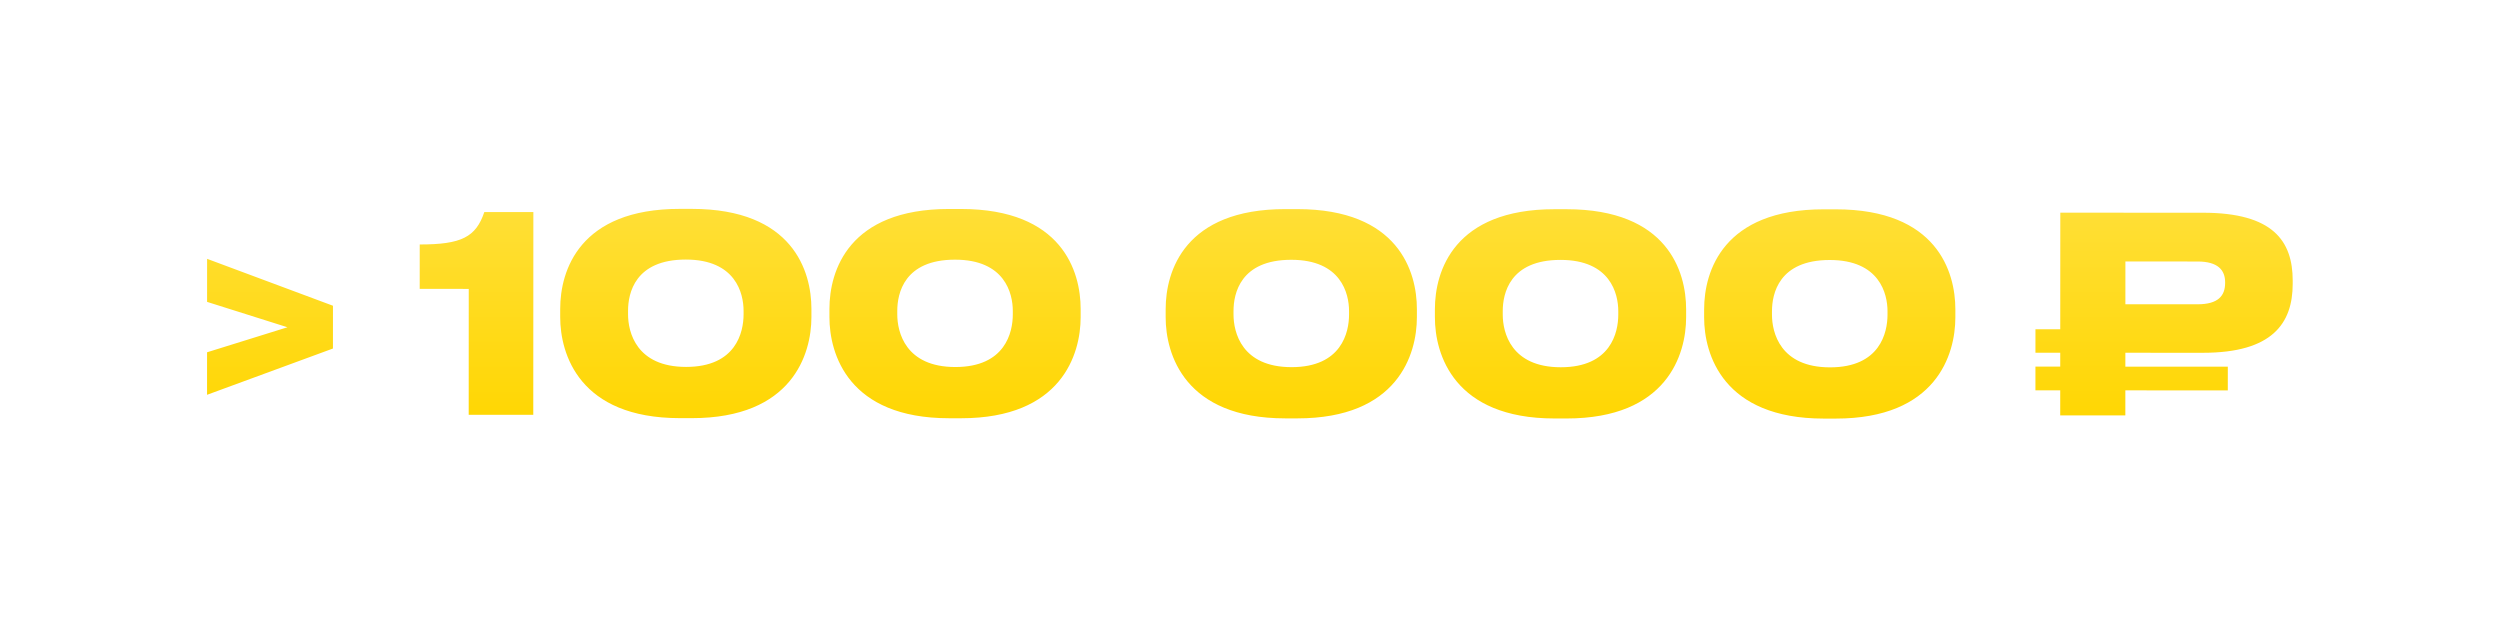 <?xml version="1.0" encoding="UTF-8"?> <svg xmlns="http://www.w3.org/2000/svg" width="367" height="92" viewBox="0 0 367 92" fill="none"> <g filter="url(#filter0_d)"> <path d="M30.395 57.956L48.877 51.163L48.88 44.883L30.402 37.996L30.4 44.316L42.199 48.041L30.397 51.716L30.395 57.956ZM68.812 42.411L68.805 60.891L78.285 60.895L78.297 31.135L71.097 31.132C69.856 34.812 67.735 35.891 61.615 35.888L61.612 42.408L68.812 42.411ZM99.803 30.663C85.043 30.657 82.239 39.736 82.237 45.336L82.237 46.536C82.234 51.976 85.031 61.377 99.791 61.383L101.551 61.384C116.311 61.389 119.114 51.99 119.117 46.55L119.117 45.35C119.119 39.831 116.403 30.669 101.563 30.664L99.803 30.663ZM109.157 46.147C109.156 48.747 108.074 53.866 100.714 53.863C93.394 53.861 92.196 48.74 92.197 46.14L92.197 45.62C92.198 43.06 93.2 38.1 100.68 38.103C108 38.106 109.158 43.067 109.157 45.627L109.157 46.147ZM139.326 30.678C124.566 30.673 121.763 39.752 121.76 45.352L121.76 46.551C121.758 51.992 124.554 61.393 139.314 61.398L141.074 61.399C155.834 61.405 158.638 52.006 158.64 46.566L158.64 45.366C158.643 39.846 155.926 30.685 141.086 30.679L139.326 30.678ZM148.68 46.162C148.679 48.762 147.597 53.881 140.237 53.879C132.917 53.876 131.719 48.755 131.72 46.155L131.72 45.635C131.721 43.075 132.723 38.116 140.203 38.119C147.523 38.121 148.681 43.082 148.68 45.642L148.68 46.162ZM188.685 30.697C173.925 30.692 171.122 39.77 171.12 45.37L171.119 46.571C171.117 52.011 173.914 61.412 188.674 61.417L190.434 61.418C205.194 61.424 207.997 52.025 207.999 46.585L208 45.385C208.002 39.865 205.285 30.704 190.445 30.698L188.685 30.697ZM198.04 46.181C198.039 48.781 196.957 53.9 189.597 53.898C182.277 53.895 181.079 48.774 181.08 46.174L181.08 45.654C181.081 43.094 182.083 38.135 189.563 38.138C196.883 38.14 198.041 43.101 198.04 45.661L198.04 46.181ZM228.209 30.712C213.449 30.707 210.645 39.786 210.643 45.386L210.643 46.586C210.641 52.026 213.437 61.427 228.197 61.432L229.957 61.433C244.717 61.439 247.521 52.04 247.523 46.6L247.523 45.4C247.525 39.88 244.809 30.719 229.969 30.713L228.209 30.712ZM237.563 46.196C237.562 48.796 236.48 53.916 229.12 53.913C221.8 53.91 220.602 48.789 220.603 46.19L220.603 45.669C220.604 43.109 221.606 38.15 229.086 38.153C236.406 38.156 237.564 43.116 237.563 45.676L237.563 46.196ZM267.732 30.728C252.972 30.722 250.169 39.801 250.167 45.401L250.166 46.601C250.164 52.041 252.961 61.442 267.721 61.448L269.481 61.448C284.241 61.454 287.044 52.055 287.046 46.615L287.047 45.415C287.049 39.895 284.332 30.734 269.492 30.728L267.732 30.728ZM277.086 46.211C277.085 48.811 276.003 53.931 268.643 53.928C261.323 53.925 260.125 48.805 260.126 46.205L260.127 45.685C260.128 43.125 261.13 38.165 268.61 38.168C275.929 38.171 277.088 43.131 277.087 45.691L277.086 46.211ZM323.404 51.789C333.564 51.793 336.565 47.474 336.568 41.674L336.568 41.194C336.57 35.354 333.652 31.233 323.412 31.229L302.452 31.221L302.445 48.341L298.805 48.34L298.804 51.78L302.444 51.781L302.443 53.821L298.803 53.82L298.802 57.3L302.442 57.301L302.44 60.981L312 60.985L312.002 57.305L327.042 57.31L327.043 53.831L312.003 53.825L312.004 51.785L323.404 51.789ZM312.009 38.385L322.609 38.389C325.609 38.39 326.648 39.67 326.648 41.43L326.648 41.55C326.647 43.43 325.606 44.67 322.606 44.669L312.006 44.665L312.009 38.385Z" fill="url(#paint0_linear)"></path> </g> <defs> <filter id="filter0_d" x="0.395" y="0.663" width="366.173" height="90.785" filterUnits="userSpaceOnUse" color-interpolation-filters="sRGB"> <feFlood flood-opacity="0" result="BackgroundImageFix"></feFlood> <feColorMatrix in="SourceAlpha" type="matrix" values="0 0 0 0 0 0 0 0 0 0 0 0 0 0 0 0 0 0 127 0"></feColorMatrix> <feOffset></feOffset> <feGaussianBlur stdDeviation="15"></feGaussianBlur> <feColorMatrix type="matrix" values="0 0 0 0 1 0 0 0 0 0.84 0 0 0 0 0 0 0 0 0.15 0"></feColorMatrix> <feBlend mode="normal" in2="BackgroundImageFix" result="effect1_dropShadow"></feBlend> <feBlend mode="normal" in="SourceGraphic" in2="effect1_dropShadow" result="shape"></feBlend> </filter> <linearGradient id="paint0_linear" x1="183.006" y1="-6.41" x2="183.015" y2="62.935" gradientUnits="userSpaceOnUse"> <stop stop-color="#FFE974"></stop> <stop offset="1" stop-color="#FFD600"></stop> </linearGradient> </defs> </svg> 